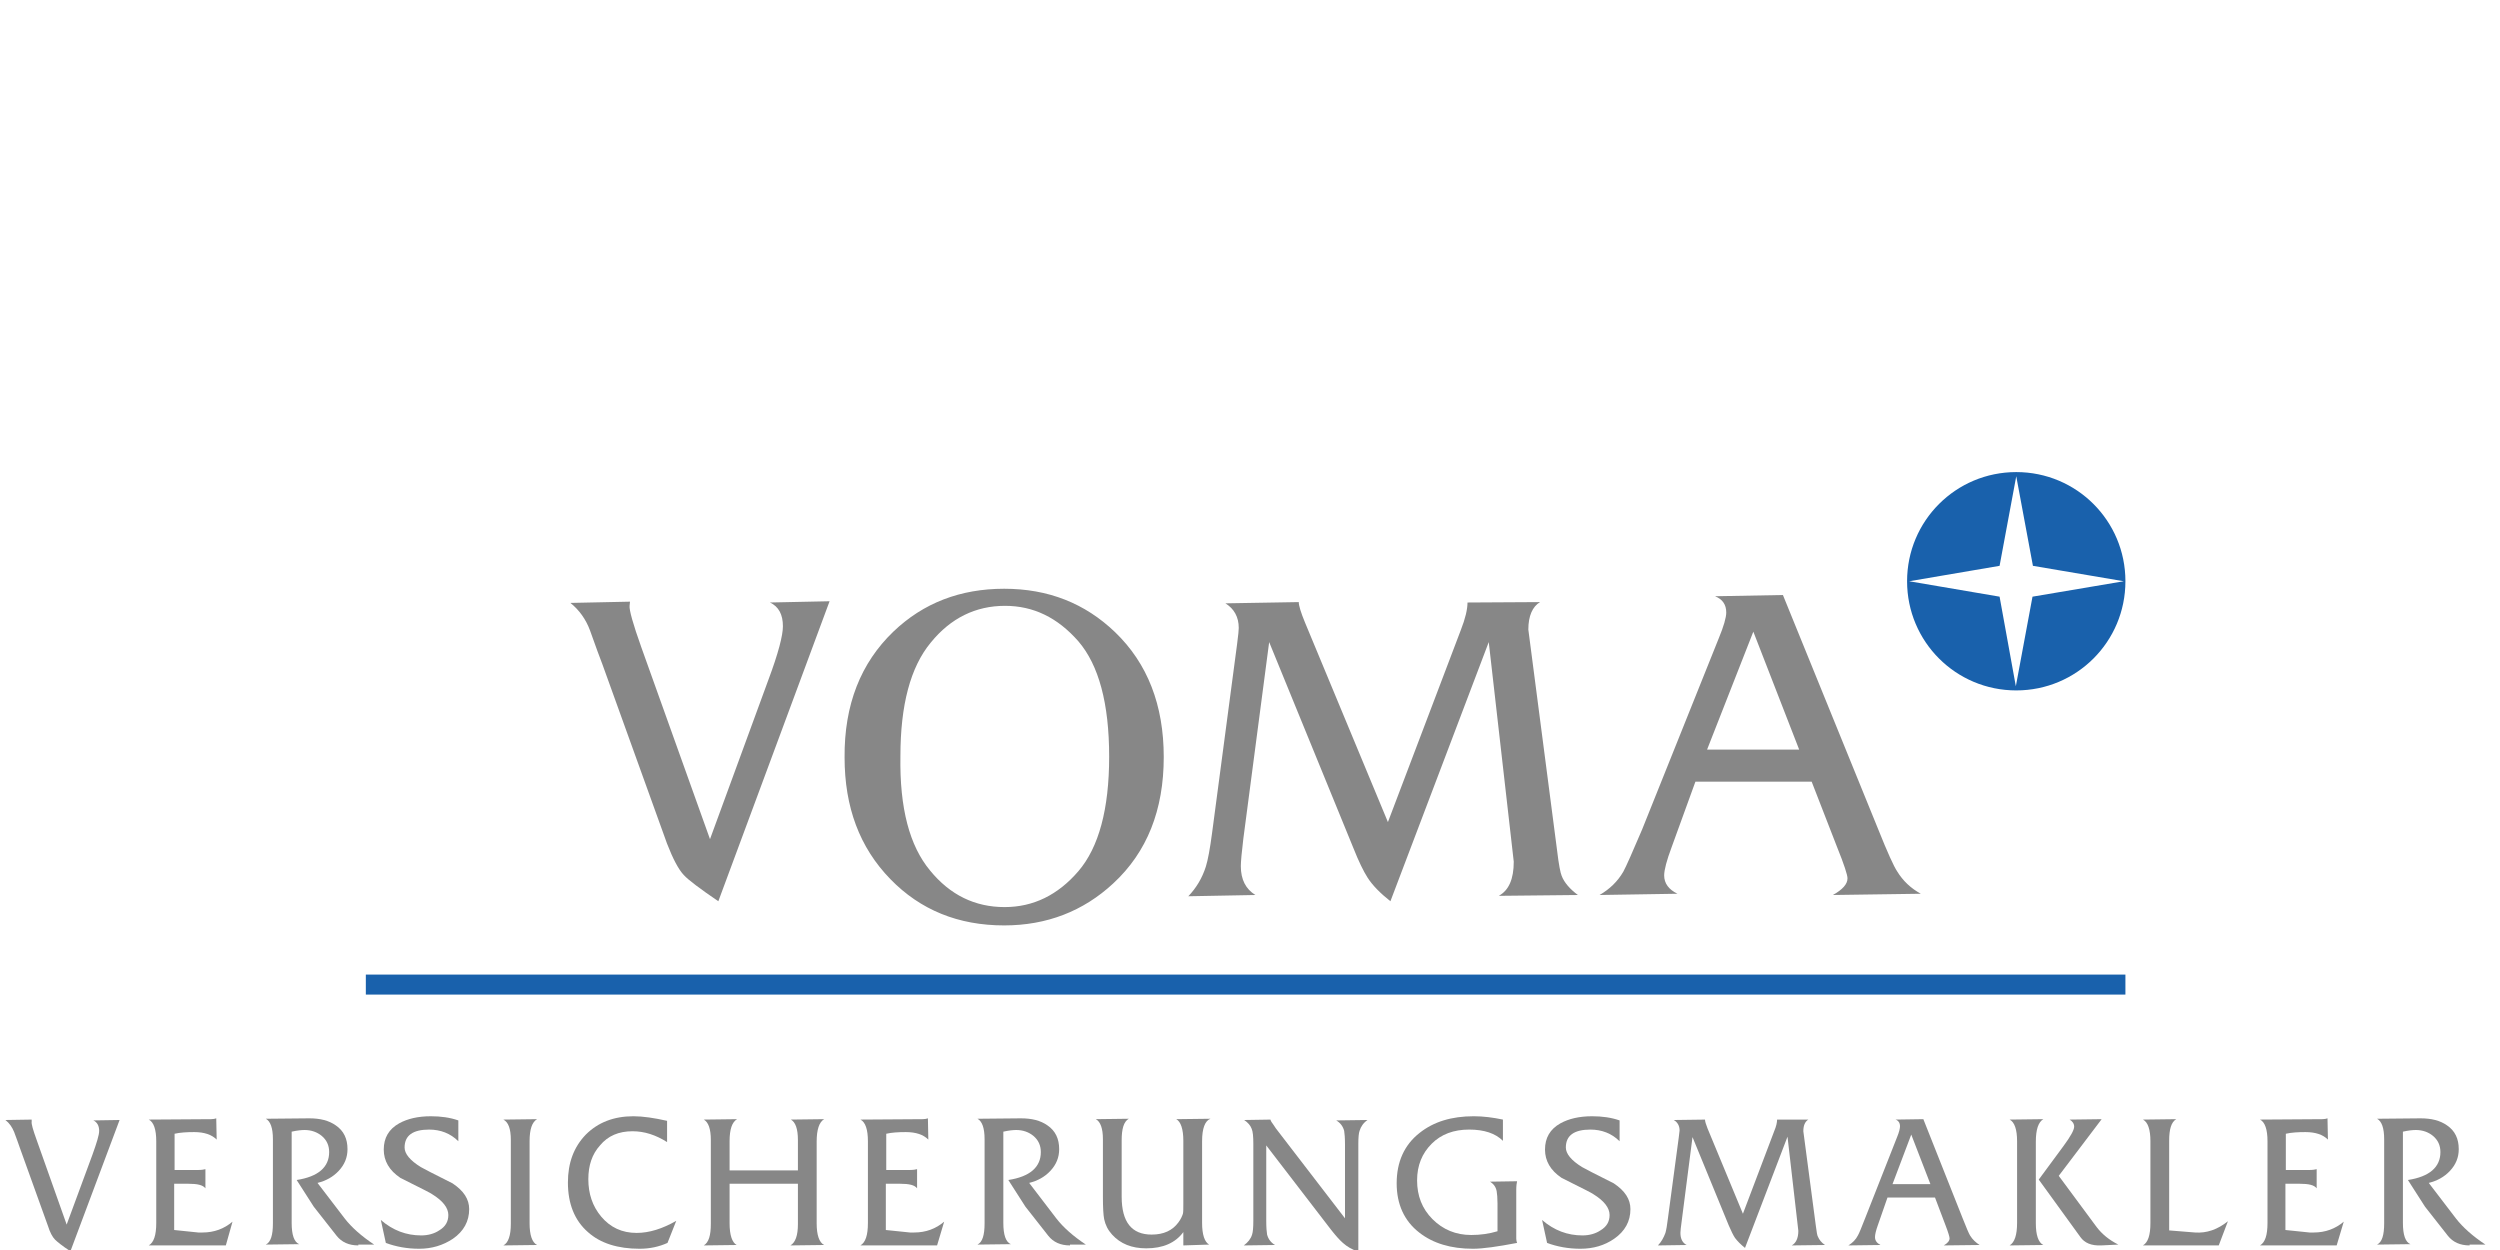 <?xml version="1.0" encoding="utf-8"?>
<!-- Generator: Adobe Illustrator 26.3.1, SVG Export Plug-In . SVG Version: 6.00 Build 0)  -->
<svg version="1.1" id="Ebene_2_00000119095485001981904720000001711726101036450442_"
	 xmlns="http://www.w3.org/2000/svg" xmlns:xlink="http://www.w3.org/1999/xlink" x="0px" y="0px" viewBox="0 0 600 300"
	 style="enable-background:new 0 0 600 300;" xml:space="preserve">
<style type="text/css">
	.st0{fill:#878787;}
	.st1{fill:#1961AC;}
</style>
<g>
	<g>
		<path class="st0" d="M16.9,300.3c-2-1.3-3.2-2.3-3.7-2.8c-0.6-0.6-1.2-1.7-1.7-3.3l-6.8-18.9c-0.2-0.7-0.7-1.9-1.3-3.6
			c-0.5-1.2-1.1-2.1-2.1-2.9l6.3-0.1v0.5c-0.1,0.5,0.3,1.9,1.2,4.4l7.2,20.3l6.2-16.8c1-2.8,1.6-4.7,1.6-5.7c0-1.2-0.5-2.1-1.4-2.5
			l6.3-0.1L16.9,300.3z"/>
		<path class="st0" d="M54.2,298.9H35.7c1.2-0.7,1.8-2.4,1.8-5.4v-19.6c0-2.8-0.6-4.6-1.8-5.2l15-0.1c0.5,0,0.9-0.1,1.2-0.2l0.1,5.1
			c-1.2-1.2-3-1.8-5.4-1.8c-1.8,0-3.4,0.1-4.7,0.4v8.7h5.5c0.9,0,1.6-0.1,1.9-0.2v4.6c-0.6-0.8-1.9-1.1-4.1-1.1h-3.4v11.1l5.8,0.6
			c0.3,0,0.6,0,1,0c2.8,0,5.2-0.9,7.2-2.6L54.2,298.9z"/>
		<path class="st0" d="M86,298.9c-2.3,0-4-0.8-5.2-2.3l-5.5-7l-4.1-6.4c5.2-0.8,7.8-3.1,7.8-6.7c0-1.6-0.6-2.9-1.8-3.9
			c-1.1-0.9-2.5-1.4-4.1-1.4c-0.7,0-1.8,0.1-3.1,0.4v21.9c0,2.9,0.6,4.6,1.8,5.1l-8,0.1c1.2-0.6,1.7-2.3,1.7-5.1v-20.2
			c0-2.7-0.6-4.3-1.7-4.9l10.4-0.1c2.6,0,4.7,0.5,6.4,1.7c1.9,1.3,2.8,3.2,2.8,5.7c0,2-0.7,3.7-2.1,5.2s-3.1,2.4-5.1,2.9l6.5,8.5
			c1.7,2.2,4.1,4.3,7.1,6.3H86V298.9z"/>
		<path class="st0" d="M100.6,299.7c-2.9,0-5.6-0.5-8-1.4l-1.2-5.5c2.9,2.5,6.1,3.7,9.7,3.7c1.6,0,3.1-0.4,4.3-1.2
			c1.5-0.9,2.2-2.1,2.2-3.7c0-1.7-1.3-3.4-3.9-5c-0.2-0.2-2.8-1.5-7.6-3.9c-2.7-1.8-4-4.1-4-6.8c0-2.8,1.2-4.9,3.7-6.3
			c2-1.1,4.5-1.7,7.6-1.7c2.4,0,4.6,0.3,6.6,1v5c-1.9-1.9-4.3-2.8-7-2.8c-3.9,0-5.9,1.4-5.9,4.3c0,1.5,1.3,3.1,3.9,4.7
			c0.5,0.3,3,1.6,7.6,3.9c2.7,1.8,4,3.8,4,6.2c0,2.9-1.3,5.3-3.9,7.1C106.3,298.9,103.6,299.7,100.6,299.7z"/>
		<path class="st0" d="M120.8,298.9c1.2-0.6,1.8-2.4,1.8-5.2v-20.1c0-2.7-0.6-4.3-1.8-4.9l8.1-0.1c-1.2,0.7-1.8,2.4-1.8,5.3v19.7
			c0,2.8,0.6,4.6,1.8,5.2L120.8,298.9z"/>
		<path class="st0" d="M160.2,298.3c-2,0.9-4.2,1.4-6.7,1.4c-5.2,0-9.4-1.3-12.4-4c-3.2-2.8-4.8-6.8-4.8-11.9
			c0-4.7,1.4-8.5,4.3-11.5c2.9-2.9,6.7-4.4,11.4-4.4c2.3,0,5,0.4,8.1,1.1v5.1c-2.7-1.7-5.4-2.6-8.3-2.6c-3.3,0-5.9,1.1-7.8,3.4
			c-1.9,2.1-2.8,4.8-2.8,8.1c0,3.5,1,6.5,3.1,9c2.2,2.6,5,3.9,8.5,3.9c3,0,6.2-1,9.5-2.9L160.2,298.3z"/>
		<path class="st0" d="M189.7,298.9c1.2-0.7,1.8-2.4,1.8-5.1v-9.7h-16.4v9.5c0,2.8,0.6,4.6,1.7,5.2l-7.9,0.1
			c1.2-0.7,1.7-2.4,1.7-5.2v-20.1c0-2.7-0.6-4.3-1.7-4.9l8-0.1c-1.2,0.7-1.8,2.4-1.8,5.3v7h16.4v-7.3c0-2.7-0.6-4.3-1.7-4.9l8-0.1
			c-1.2,0.7-1.8,2.5-1.8,5.4v19.6c0,2.8,0.6,4.6,1.8,5.2L189.7,298.9z"/>
		<path class="st0" d="M224.9,298.9h-18.4c1.2-0.7,1.8-2.4,1.8-5.4v-19.6c0-2.8-0.6-4.6-1.8-5.2l15-0.1c0.5,0,0.9-0.1,1.2-0.2
			l0.1,5.1c-1.2-1.2-3-1.8-5.4-1.8c-1.8,0-3.4,0.1-4.7,0.4v8.7h5.5c0.9,0,1.6-0.1,1.9-0.2v4.6c-0.6-0.8-1.9-1.1-4.1-1.1h-3.4v11.1
			l5.8,0.6c0.3,0,0.6,0,1,0c2.8,0,5.2-0.9,7.2-2.6L224.9,298.9z"/>
		<path class="st0" d="M256.8,298.9c-2.3,0-4-0.8-5.2-2.3l-5.5-7l-4.1-6.4c5.2-0.8,7.8-3.1,7.8-6.7c0-1.6-0.6-2.9-1.8-3.9
			c-1.1-0.9-2.5-1.4-4.1-1.4c-0.7,0-1.8,0.1-3.1,0.4v21.9c0,2.9,0.6,4.6,1.8,5.1l-8,0.1c1.2-0.6,1.7-2.3,1.7-5.1v-20.2
			c0-2.7-0.6-4.3-1.7-4.9l10.4-0.1c2.6,0,4.7,0.5,6.4,1.7c1.9,1.3,2.8,3.2,2.8,5.7c0,2-0.7,3.7-2.1,5.2c-1.4,1.5-3.1,2.4-5.1,2.9
			l6.5,8.5c1.7,2.2,4.1,4.3,7.1,6.3h-3.8V298.9z"/>
		<path class="st0" d="M284,298.9v-3.2c-1.9,2.6-4.9,3.9-8.9,3.9c-3.5,0-6.2-1.1-8.2-3.3c-1-1.1-1.6-2.3-1.9-3.7
			c-0.2-1-0.3-2.8-0.3-5.4v-13.8c0-2.6-0.6-4.2-1.7-4.8l7.9-0.1c-1.2,0.7-1.7,2.4-1.7,5.2v13.5c0,6.1,2.4,9.1,7.2,9.1
			c2.9,0,5-1,6.4-2.9c0.6-0.8,0.9-1.5,1.1-2.1c0.1-0.4,0.1-1.3,0.1-2.5v-15c0-2.8-0.6-4.6-1.7-5.2l8.2-0.1c-1.3,0.5-2,2.3-2,5.4
			v19.6c0,2.8,0.6,4.6,1.7,5.2L284,298.9z"/>
		<path class="st0" d="M326,274.5v25.9c-1.5-0.5-2.7-1.2-3.7-2.1c-0.7-0.6-1.7-1.7-2.8-3.1l-15.6-20.3V293c0,1.6,0.1,2.7,0.2,3.3
			c0.3,1.1,0.9,1.9,1.9,2.5l-7.5,0.1c1-0.7,1.7-1.6,2-2.6c0.2-0.6,0.3-1.7,0.3-3.3v-18.5c0-1.7-0.1-2.9-0.4-3.6
			c-0.3-0.8-0.9-1.5-1.8-2.1l6.3-0.1c0.1,0.4,0.4,0.8,0.7,1.2l0.6,0.9l16.6,21.6v-17.7c0-1.6-0.1-2.7-0.2-3.3
			c-0.3-1.1-0.9-1.9-1.9-2.5l7.5-0.1c-1,0.7-1.6,1.6-1.9,2.6C326.1,271.9,326,273,326,274.5z"/>
		<path class="st0" d="M353.5,299.7c-5.3,0-9.6-1.3-12.9-3.9c-3.6-2.8-5.4-6.8-5.4-11.8c0-5.1,1.8-9.2,5.5-12.1c3.4-2.7,7.7-4,13-4
			c2.3,0,4.6,0.3,7,0.8v5.1c-1.8-1.8-4.5-2.7-8.1-2.7c-3.7,0-6.7,1.1-9,3.4c-2.3,2.3-3.5,5.2-3.5,8.8c0,3.7,1.2,6.8,3.7,9.3
			s5.6,3.8,9.3,3.8c2.2,0,4.3-0.3,6.3-0.9v-6.7c0-1.3-0.1-2.3-0.2-2.9c-0.2-1.1-0.8-1.8-1.6-2.3l6.5-0.1c-0.1,0.4-0.2,1.1-0.2,2.1
			v11.7c0,0.4,0.1,0.7,0.2,1C359.4,299.2,355.9,299.7,353.5,299.7z"/>
		<path class="st0" d="M379.3,299.7c-2.9,0-5.6-0.5-8-1.4l-1.2-5.5c2.9,2.5,6.1,3.7,9.7,3.7c1.6,0,3.1-0.4,4.3-1.2
			c1.5-0.9,2.2-2.1,2.2-3.7c0-1.7-1.3-3.4-3.9-5c-0.2-0.2-2.8-1.5-7.6-3.9c-2.7-1.8-4-4.1-4-6.8c0-2.8,1.2-4.9,3.7-6.3
			c2-1.1,4.5-1.7,7.6-1.7c2.4,0,4.6,0.3,6.6,1v5c-1.9-1.9-4.3-2.8-7-2.8c-3.9,0-5.9,1.4-5.9,4.3c0,1.5,1.3,3.1,3.9,4.7
			c0.5,0.3,3,1.6,7.6,3.9c2.7,1.8,4,3.8,4,6.2c0,2.9-1.3,5.3-3.9,7.1C385.1,298.9,382.4,299.7,379.3,299.7z"/>
		<path class="st0" d="M430,298.9c1-0.5,1.6-1.7,1.6-3.5l-2.6-22.6l-10.2,26.7c-1-0.8-1.8-1.6-2.4-2.4c-0.4-0.6-0.9-1.6-1.5-3
			l-8.7-21.2l-2.6,20.2c-0.2,1.4-0.3,2.4-0.3,2.8c0,1.4,0.5,2.4,1.5,2.9l-6.9,0.1c0.8-0.8,1.4-1.9,1.8-3c0.2-0.7,0.4-1.8,0.6-3.5
			l2.6-19.4c0.1-0.9,0.2-1.5,0.2-1.7c0-1.1-0.5-2-1.4-2.5l7.5-0.1c0,0.4,0.2,1.1,0.6,2.1l8.5,20.5l7.5-19.8c0.5-1.2,0.7-2.1,0.7-2.8
			h7.5c-0.8,0.5-1.2,1.4-1.2,2.8l3,22.7c0.2,1.4,0.3,2.3,0.5,2.6c0.3,0.7,0.8,1.4,1.7,2L430,298.9z"/>
		<path class="st0" d="M466.5,298.9c0.9-0.5,1.4-1.1,1.4-1.7c0-0.3-0.3-1.4-1-3.2l-2.5-6.6H453l-2.3,6.6c-0.5,1.4-0.7,2.3-0.7,2.9
			c0,0.8,0.4,1.4,1.3,1.9l-7.7,0.1c1-0.6,1.8-1.4,2.3-2.4c0.3-0.5,0.9-2,1.8-4.3l7.6-19.3c0.5-1.2,0.7-2.1,0.7-2.6
			c0-0.8-0.4-1.4-1.1-1.6l6.7-0.1l9.4,23.7c0.9,2.3,1.5,3.7,1.8,4.2c0.6,1,1.4,1.7,2.3,2.3L466.5,298.9z M458.7,272.3l-4.5,11.9h9.1
			L458.7,272.3z"/>
		<path class="st0" d="M482.3,298.9c1.2-0.7,1.8-2.5,1.8-5.4v-19.6c0-2.8-0.6-4.6-1.8-5.2l8.1-0.1c-1.2,0.7-1.8,2.5-1.8,5.4v19.6
			c0,2.8,0.6,4.6,1.8,5.2L482.3,298.9z M504.3,298.9c-2.4,0.1-4-0.6-5-2l-10-13.8l5.9-8c1.7-2.3,2.6-3.9,2.6-4.7
			c0-0.7-0.4-1.3-1.1-1.7l7.7-0.1l-10.3,13.6l9.1,12.3c1.3,1.7,3,3.1,5.2,4.2L504.3,298.9z"/>
		<path class="st0" d="M532.5,298.9h-18.2c1.2-0.7,1.8-2.4,1.8-5.4v-19.6c0-2.8-0.6-4.6-1.8-5.2l8-0.1c-1.2,0.7-1.7,2.4-1.7,5.2
			v21.5l6.2,0.5c2.8,0.2,5.4-0.7,7.9-2.7L532.5,298.9z"/>
		<path class="st0" d="M560.8,298.9h-18.4c1.2-0.7,1.8-2.4,1.8-5.4v-19.6c0-2.8-0.6-4.6-1.8-5.2l15-0.1c0.5,0,0.9-0.1,1.2-0.2
			l0.1,5.1c-1.2-1.2-3-1.8-5.4-1.8c-1.8,0-3.4,0.1-4.7,0.4v8.7h5.5c0.9,0,1.6-0.1,1.9-0.2v4.6c-0.6-0.8-1.9-1.1-4.1-1.1h-3.4v11.1
			l5.8,0.6c0.3,0,0.6,0,1,0c2.8,0,5.2-0.9,7.2-2.6L560.8,298.9z"/>
		<path class="st0" d="M592.7,298.9c-2.3,0-4-0.8-5.2-2.3l-5.5-7l-4.1-6.4c5.2-0.8,7.8-3.1,7.8-6.7c0-1.6-0.6-2.9-1.8-3.9
			c-1.1-0.9-2.5-1.4-4.1-1.4c-0.7,0-1.8,0.1-3.1,0.4v21.9c0,2.9,0.6,4.6,1.8,5.1l-8,0.1c1.2-0.6,1.7-2.3,1.7-5.1v-20.2
			c0-2.7-0.6-4.3-1.7-4.9l10.4-0.1c2.6,0,4.7,0.5,6.4,1.7c1.9,1.3,2.8,3.2,2.8,5.7c0,2-0.7,3.7-2.1,5.2c-1.4,1.5-3.1,2.4-5.1,2.9
			l6.5,8.5c1.7,2.2,4.1,4.3,7.1,6.3h-3.8V298.9z"/>
	</g>
	<g>
		<path class="st0" d="M439.9,214.8c2.3-1.3,3.5-2.6,3.5-4c0-0.8-0.8-3.3-2.5-7.5l-6.1-15.7h-27.9l-5.7,15.7
			c-1.2,3.2-1.8,5.5-1.8,6.8c0,1.9,1.1,3.4,3.2,4.4l-18.7,0.3c2.4-1.4,4.3-3.2,5.7-5.6c0.7-1.3,2.2-4.7,4.5-10.1l18.4-45.9
			c1.2-2.9,1.8-5,1.8-6.2c0-1.9-0.9-3.2-2.7-3.9l16.3-0.3l22.9,56.3c2.2,5.5,3.7,8.8,4.5,10c1.4,2.3,3.3,4.1,5.7,5.4L439.9,214.8z
			 M420.8,151.6l-11.1,28.3h22.1L420.8,151.6z"/>
		<path class="st0" d="M172.4,216.3c-4.4-3-7.2-5.1-8.3-6.3c-1.3-1.4-2.6-3.9-4-7.5l-15.5-43c-0.6-1.5-1.6-4.3-3-8.2
			c-1-2.7-2.6-4.9-4.7-6.6l14.3-0.3l-0.1,1c-0.1,1,0.8,4.3,2.8,9.9l16.5,46.1l14-38.2c2.4-6.4,3.5-10.7,3.5-12.9
			c0-2.8-1-4.7-3.1-5.7l14.3-0.3L172.4,216.3z"/>
		<path class="st0" d="M359.7,215c2.4-1.3,3.6-4,3.6-8.2l-6-52.7l-23.6,62.2c-2.4-1.9-4.3-3.8-5.5-5.7c-0.9-1.4-2.1-3.8-3.4-7.1
			l-20.2-49.4l-6.2,47.2c-0.4,3.3-0.6,5.5-0.6,6.6c0,3.2,1.2,5.5,3.5,6.9l-16.1,0.3c1.9-2,3.3-4.3,4.2-7.1c0.5-1.6,1-4.3,1.5-8.1
			l6-45.3c0.3-2.2,0.4-3.5,0.4-3.9c0-2.6-1.1-4.6-3.2-5.9l17.6-0.3c0,0.8,0.5,2.5,1.5,4.9l19.9,47.9l17.5-46.1
			c1.1-2.8,1.6-5,1.6-6.6l17.4-0.1c-1.8,1.1-2.8,3.3-2.8,6.6l6.9,53c0.4,3.4,0.8,5.4,1.1,6.1c0.6,1.6,2,3.2,3.9,4.6L359.7,215z"/>
		<g>
			<path class="st0" d="M214.4,151.6c7.2-6.9,16.1-10.3,26.6-10.3c10.6,0,19.4,3.5,26.6,10.4c7.8,7.5,11.7,17.5,11.7,30
				c0,12.7-4,22.8-12.1,30.3c-7.2,6.7-16,10.1-26.2,10.1c-11,0-20.1-3.7-27.3-11.1c-7.4-7.6-11-17.3-11-29.2
				C202.6,169.1,206.6,159.1,214.4,151.6z M223.2,208.9c4.8,5.9,10.8,8.8,17.9,8.8c6.9,0,12.8-2.9,17.7-8.6
				c4.9-5.7,7.4-14.9,7.4-27.5c0-12.8-2.5-22-7.4-27.7c-5-5.7-10.8-8.5-17.6-8.5c-7,0-13,2.9-17.8,8.8c-4.9,5.9-7.3,15-7.3,27.3
				C215.9,194,218.3,203,223.2,208.9z"/>
		</g>
	</g>
	<rect x="87.8" y="233.9" class="st1" width="422.3" height="4.8"/>
	<path class="st1" d="M483.9,113.3c-14.5,0-26.2,11.7-26.2,26.2s11.7,26.2,26.2,26.2s26.2-11.7,26.2-26.2
		C510.1,125,498.4,113.3,483.9,113.3z M487.8,143.2l-4,21.5l-3.9-21.5l-21.7-3.7l21.7-3.7l4-21.5l4,21.5l21.8,3.7L487.8,143.2z"/>
</g>
</svg>
